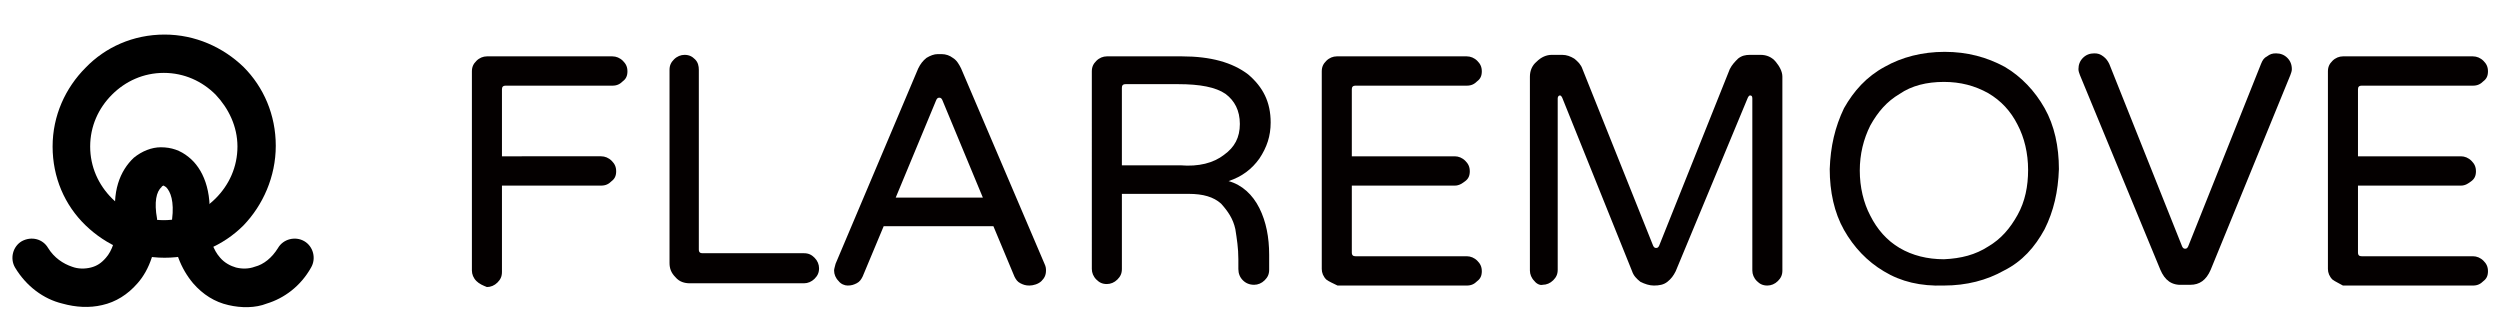 <svg xml:space="preserve" style="enable-background:new 0 0 332.7 42.7;" viewBox="0 0 332.7 42.7" y="0px" x="0px" xmlns:xlink="http://www.w3.org/1999/xlink" xmlns="http://www.w3.org/2000/svg" id="_图层_2" version="1.1">
<style type="text/css">
	.st0{fill:#040000;}
</style>
<g id="_图层_1-2-2">
	<path d="M28.7,12.6c-1.8-1.8-4.2-2.9-6.9-2.9s-5.1,1.1-6.9,2.9s-2.9,4.2-2.9,6.9s1.1,5.1,2.9,6.9c1.8,1.8,4.2,2.9,6.9,2.9
		s5.1-1.1,6.9-2.9c1.8-1.8,2.9-4.2,2.9-6.9S30.4,14.4,28.7,12.6 M21.9,4.6c4.1,0,7.8,1.7,10.5,4.3c2.7,2.7,4.3,6.4,4.3,10.5
		S35,27.3,32.4,30c-2.7,2.7-6.4,4.3-10.5,4.3s-7.8-1.7-10.5-4.3C8.6,27.3,7,23.6,7,19.5S8.7,11.7,11.4,9C14,6.3,17.7,4.6,21.9,4.6z"></path>
	<path d="M2,35.6c-0.7-1.2-0.3-2.8,0.9-3.5c1.3-0.7,2.8-0.3,3.5,0.9c0.8,1.3,2,2.1,3.2,2.5l0,0c0.8,0.3,1.7,0.3,2.5,0.1
		c0.8-0.2,1.4-0.6,2-1.3c0.8-0.9,1.4-2.5,1.4-4.6c-0.7-4.2,0.5-7,2.3-8.7c1.1-0.9,2.4-1.4,3.6-1.4c1.4,0,2.6,0.4,3.7,1.3
		c1.9,1.5,3.2,4.5,2.7,8.8c0,2,0.6,3.6,1.5,4.6c0.6,0.7,1.4,1.1,2.1,1.3c0.8,0.2,1.7,0.2,2.5-0.1c1.2-0.3,2.3-1.2,3.1-2.5
		c0.7-1.2,2.3-1.6,3.5-0.9c1.2,0.7,1.6,2.3,0.9,3.5c-1.4,2.5-3.6,4.1-5.9,4.8C34,41,32.1,41,30.4,40.6c-1.8-0.4-3.4-1.4-4.7-2.9
		c-1.6-1.9-2.7-4.5-2.8-7.9c0-0.2,0-0.3,0-0.6c0.3-2.4-0.2-3.7-0.8-4.3c-0.2-0.1-0.3-0.2-0.3-0.2c-0.1,0-0.3,0.1-0.3,0.2
		c-0.7,0.6-1,2-0.6,4.2l0,0c0,0.2,0,0.3,0,0.4c0,3.6-1,6.4-2.6,8.2c-1.3,1.5-2.9,2.5-4.7,2.9c-1.7,0.4-3.5,0.3-5.3-0.2l0,0
		C5.8,39.8,3.5,38.1,2,35.6"></path>
</g>
<g>
	<path d="M63.4,37.4C63,37,62.8,36.5,62.8,36V9.5c0-0.6,0.2-1,0.6-1.4c0.4-0.4,0.9-0.6,1.4-0.6h16.7
		c0.5,0,1,0.2,1.4,0.6c0.4,0.4,0.6,0.8,0.6,1.4c0,0.6-0.2,1-0.6,1.3c-0.4,0.4-0.8,0.6-1.4,0.6H67.3c-0.4,0-0.5,0.2-0.5,0.5v8.9H80
		c0.5,0,1,0.2,1.4,0.6s0.6,0.8,0.6,1.4s-0.2,1-0.6,1.3c-0.4,0.4-0.8,0.6-1.4,0.6H66.8v11.5c0,0.6-0.2,1-0.6,1.4s-0.9,0.6-1.4,0.6
		C64.3,38,63.8,37.8,63.4,37.4" class="st0"></path>
	<path d="M89.9,36.9c-0.6-0.6-0.8-1.2-0.8-1.9V9.3c0-0.6,0.2-1,0.6-1.4c0.4-0.4,0.9-0.6,1.4-0.6c0.6,0,1,0.2,1.4,0.6
		S93,8.8,93,9.3v23.9c0,0.4,0.2,0.5,0.5,0.5H107c0.6,0,1,0.2,1.4,0.6c0.4,0.4,0.6,0.9,0.6,1.4c0,0.6-0.2,1-0.6,1.4s-0.9,0.6-1.4,0.6
		H91.8C91.1,37.7,90.4,37.5,89.9,36.9" class="st0"></path>
	<path d="M111.6,37.4c-0.4-0.4-0.6-0.9-0.6-1.4c0-0.2,0.1-0.5,0.2-0.9l11-26c0.3-0.6,0.6-1,1.1-1.4
		c0.5-0.3,1-0.5,1.5-0.5h0.5c0.6,0,1.1,0.2,1.5,0.5c0.5,0.3,0.8,0.8,1.1,1.4l11.1,26c0.2,0.4,0.2,0.7,0.2,0.9c0,0.6-0.2,1-0.6,1.4
		S137.5,38,137,38c-0.5,0-0.8-0.1-1.2-0.3c-0.4-0.2-0.6-0.5-0.8-0.9l-2.8-6.7h-14.6l-2.8,6.7c-0.2,0.4-0.4,0.7-0.8,0.9
		s-0.7,0.3-1.2,0.3C112.4,38,111.9,37.8,111.6,37.4 M125,13c-0.2,0-0.3,0.1-0.4,0.3l-5.4,13h11.6l-5.4-13
		C125.3,13.1,125.2,13,125,13" class="st0"></path>
	<path d="M167.6,27.7c0.9,1.8,1.3,3.9,1.3,6.2v2c0,0.6-0.2,1-0.6,1.4c-0.4,0.4-0.9,0.6-1.4,0.6c-0.6,0-1.1-0.2-1.5-0.6
		c-0.4-0.4-0.6-0.9-0.6-1.5v-1.3c0-1.5-0.2-2.7-0.4-4c-0.3-1.4-1-2.4-1.9-3.4c-1-0.9-2.4-1.3-4.3-1.3h-8.9v10c0,0.6-0.2,1-0.6,1.4
		c-0.4,0.4-0.9,0.6-1.4,0.6c-0.6,0-1-0.2-1.4-0.6c-0.4-0.4-0.6-0.9-0.6-1.4V9.5c0-0.6,0.2-1,0.6-1.4c0.4-0.4,0.9-0.6,1.4-0.6h10
		c3.8,0,6.7,0.8,8.8,2.4c2,1.7,3,3.7,3,6.4c0,1.8-0.5,3.3-1.5,4.8c-1,1.4-2.3,2.4-4.1,3C165.3,24.6,166.7,25.9,167.6,27.7
		 M162.9,20.6c1.4-1,2.1-2.3,2.1-4.1c0-1.8-0.7-3.1-1.9-4c-1.3-0.9-3.4-1.3-6.3-1.3h-7c-0.4,0-0.5,0.2-0.5,0.5v10.3h7.8
		C159.5,22.2,161.5,21.7,162.9,20.6" class="st0"></path>
	<path d="M176.5,37.2c-0.4-0.4-0.6-0.9-0.6-1.4V9.5c0-0.6,0.2-1,0.6-1.4c0.4-0.4,0.9-0.6,1.4-0.6h17.3
		c0.5,0,1,0.2,1.4,0.6c0.4,0.4,0.6,0.8,0.6,1.4c0,0.6-0.2,1-0.6,1.3c-0.4,0.4-0.8,0.6-1.4,0.6h-14.8c-0.4,0-0.5,0.2-0.5,0.5v8.9
		h13.7c0.5,0,1,0.2,1.4,0.6c0.4,0.4,0.6,0.8,0.6,1.4s-0.2,1-0.6,1.3c-0.4,0.3-0.8,0.6-1.4,0.6h-13.7v8.9c0,0.4,0.2,0.5,0.5,0.5h14.8
		c0.5,0,1,0.2,1.4,0.6c0.4,0.4,0.6,0.8,0.6,1.4c0,0.6-0.2,1-0.6,1.3c-0.4,0.4-0.8,0.6-1.4,0.6H178C177.4,37.7,176.9,37.5,176.5,37.2" class="st0"></path>
	<path d="M204.2,37.4c-0.4-0.4-0.6-0.9-0.6-1.4V10.2c0-0.8,0.3-1.5,0.9-2c0.6-0.6,1.3-0.9,2-0.9h1.4
		c0.6,0,1.1,0.2,1.6,0.5c0.5,0.4,0.9,0.8,1.1,1.4l9.4,23.5c0.1,0.2,0.2,0.3,0.4,0.3s0.3-0.1,0.4-0.3l9.4-23.5c0.3-0.6,0.7-1,1.1-1.4
		c0.5-0.4,1-0.5,1.6-0.5h1.4c0.8,0,1.5,0.3,2,0.9s0.9,1.3,0.9,2V36c0,0.6-0.2,1-0.6,1.4s-0.9,0.6-1.4,0.6c-0.6,0-1-0.2-1.4-0.6
		c-0.4-0.4-0.6-0.9-0.6-1.4V13.1c0-0.3-0.1-0.4-0.3-0.4c-0.1,0-0.2,0.1-0.3,0.3L223,36.1c-0.3,0.6-0.6,1-1.1,1.4
		c-0.5,0.4-1.1,0.5-1.8,0.5c-0.6,0-1.2-0.2-1.8-0.5c-0.5-0.4-0.9-0.8-1.1-1.4l-9.3-23.1c-0.1-0.2-0.2-0.3-0.3-0.3
		c-0.2,0-0.3,0.2-0.3,0.4v22.8c0,0.6-0.2,1-0.6,1.4c-0.4,0.4-0.9,0.6-1.4,0.6C205,38,204.5,37.8,204.2,37.4" class="st0"></path>
	<path d="M250.7,36.1c-2.2-1.3-4-3.2-5.3-5.5c-1.3-2.3-1.9-5.1-1.9-8.1c0.1-3,0.7-5.6,1.9-8.1c1.3-2.3,3-4.2,5.4-5.5
		c2.3-1.3,5-2,8-2c3,0,5.6,0.7,8,2c2.2,1.3,4,3.2,5.3,5.5s1.9,5.1,1.9,8.1c-0.1,3-0.7,5.6-1.9,8c-1.3,2.4-3,4.3-5.4,5.5
		c-2.3,1.3-5,2-8,2C255.6,38.1,253,37.5,250.7,36.1 M264.6,32.8c1.7-1,2.9-2.4,3.9-4.2c1-1.8,1.4-3.8,1.4-6c0-2.2-0.5-4.3-1.4-6
		c-0.9-1.8-2.2-3.2-3.9-4.2c-1.8-1-3.7-1.5-5.9-1.5c-2.3,0-4.3,0.5-5.9,1.6c-1.7,1-2.9,2.4-3.9,4.2c-0.9,1.8-1.4,3.8-1.4,6
		s0.5,4.3,1.4,6c0.9,1.8,2.2,3.3,3.9,4.3c1.7,1,3.7,1.5,5.9,1.5C261,34.4,262.9,33.9,264.6,32.8" class="st0"></path>
	<path d="M287.5,35.9L276.8,10c-0.1-0.3-0.2-0.5-0.2-0.8c0-0.6,0.2-1.1,0.6-1.5c0.4-0.4,0.9-0.6,1.5-0.6
		c0.5,0,0.8,0.1,1.2,0.4c0.4,0.3,0.6,0.6,0.8,1l9.7,24.3c0.1,0.2,0.2,0.3,0.4,0.3s0.3-0.1,0.4-0.3l9.7-24.3c0.2-0.5,0.4-0.8,0.8-1
		c0.4-0.3,0.7-0.4,1.2-0.4c0.6,0,1.1,0.2,1.5,0.6c0.4,0.4,0.6,0.9,0.6,1.5c0,0.3-0.1,0.5-0.2,0.8l-10.6,25.9c-0.6,1.4-1.5,2-2.7,2
		h-1C289,38,288.1,37.3,287.5,35.9" class="st0"></path>
	<path d="M310.4,37.2c-0.4-0.4-0.6-0.9-0.6-1.4V9.5c0-0.6,0.2-1,0.6-1.4c0.4-0.4,0.9-0.6,1.4-0.6h17.3
		c0.5,0,1,0.2,1.4,0.6c0.4,0.4,0.6,0.8,0.6,1.4c0,0.6-0.2,1-0.6,1.3c-0.4,0.4-0.8,0.6-1.4,0.6h-14.8c-0.4,0-0.5,0.2-0.5,0.5v8.9
		h13.7c0.5,0,1,0.2,1.4,0.6s0.6,0.8,0.6,1.4s-0.2,1-0.6,1.3s-0.8,0.6-1.4,0.6h-13.7v8.9c0,0.4,0.2,0.5,0.5,0.5h14.8
		c0.5,0,1,0.2,1.4,0.6c0.4,0.4,0.6,0.8,0.6,1.4c0,0.6-0.2,1-0.6,1.3c-0.4,0.4-0.8,0.6-1.4,0.6h-17.3
		C311.3,37.7,310.8,37.5,310.4,37.2" class="st0"></path>
</g>
</svg>
